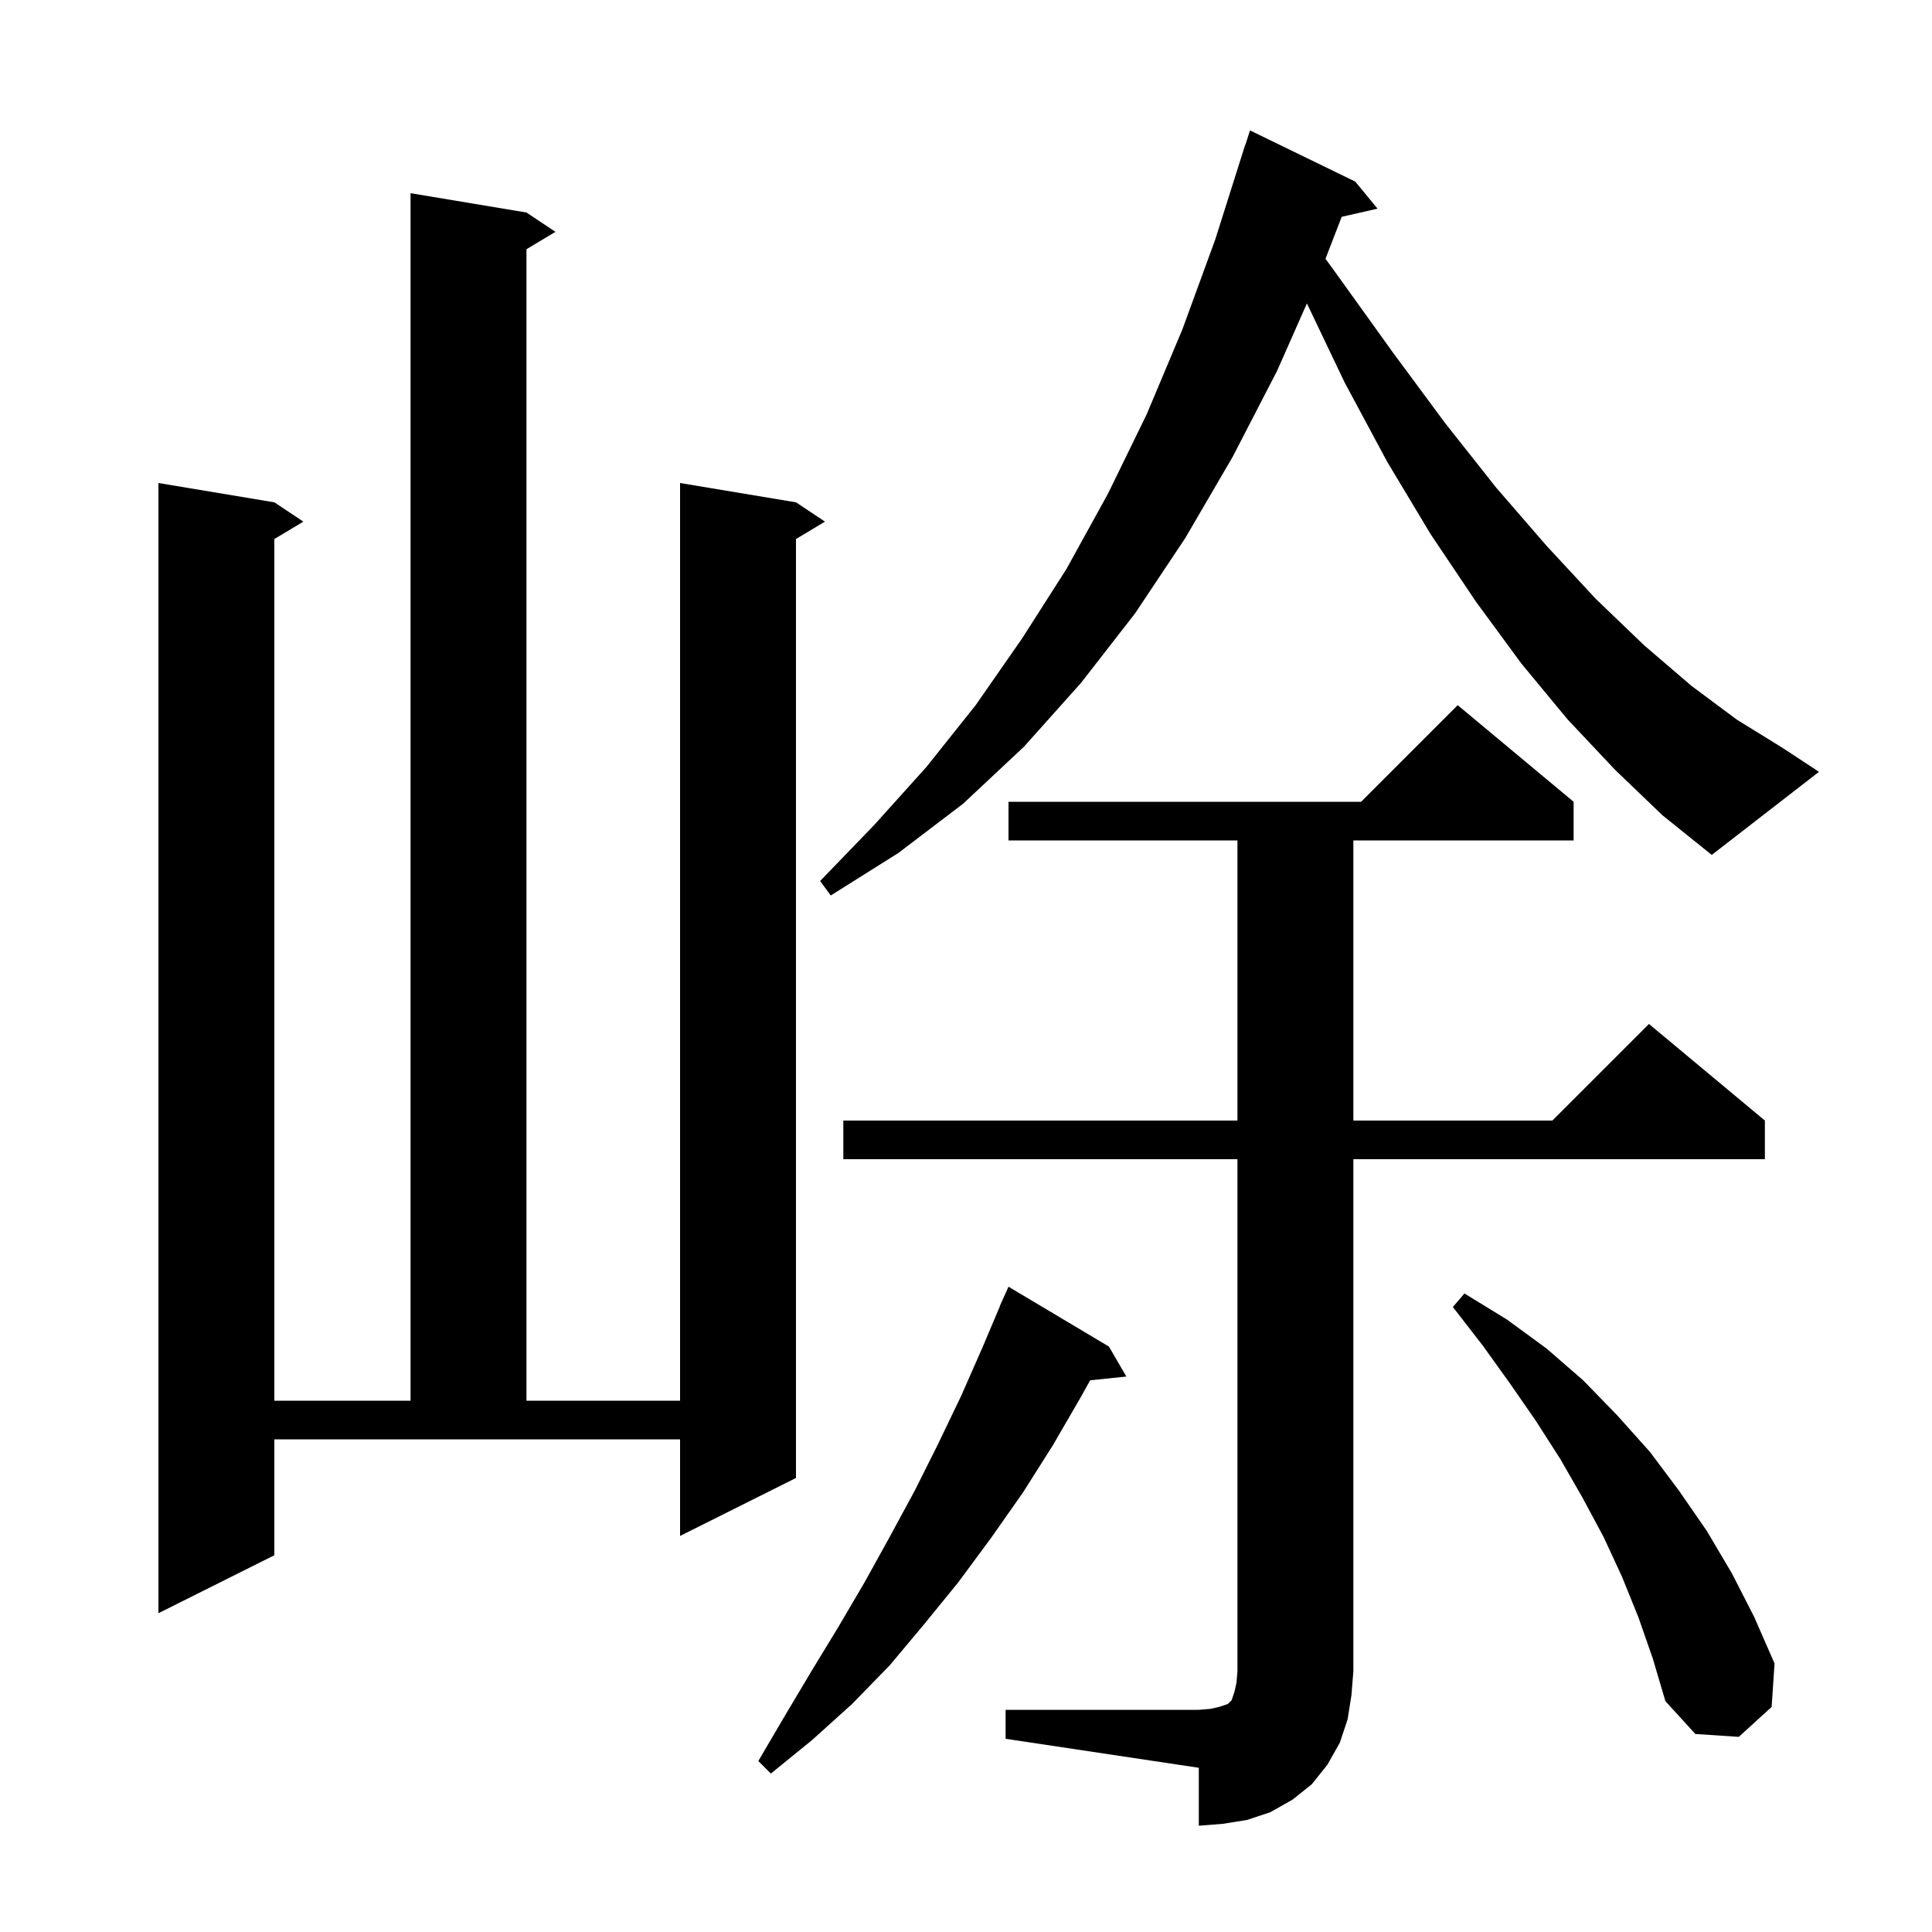 <svg xmlns="http://www.w3.org/2000/svg" xmlns:xlink="http://www.w3.org/1999/xlink" version="1.1" baseProfile="full" viewBox="0 0 200 200" width="200" height="200"><g fill="currentColor"><path d="M 104.1 177.0 L 124.1 177.0 L 125.3 176.9 L 126.2 176.7 L 127.1 176.4 L 127.5 176.0 L 127.8 175.1 L 128.0 174.2 L 128.1 173.0 L 128.1 120.0 L 87.3 120.0 L 87.3 116.0 L 128.1 116.0 L 128.1 87.0 L 104.4 87.0 L 104.4 83.0 L 140.9 83.0 L 150.9 73.0 L 162.9 83.0 L 162.9 87.0 L 140.1 87.0 L 140.1 116.0 L 160.7 116.0 L 170.7 106.0 L 182.7 116.0 L 182.7 120.0 L 140.1 120.0 L 140.1 173.0 L 139.9 175.5 L 139.5 178.0 L 138.7 180.4 L 137.4 182.7 L 135.8 184.7 L 133.8 186.3 L 131.5 187.6 L 129.1 188.4 L 126.6 188.8 L 124.1 189.0 L 124.1 183.0 L 104.1 180.0 Z M 114.8 139.4 L 116.6 142.5 L 112.855 142.887 L 111.9 144.6 L 109.0 149.6 L 105.9 154.5 L 102.6 159.2 L 99.2 163.8 L 95.7 168.1 L 92.1 172.4 L 88.2 176.4 L 84.1 180.1 L 79.8 183.6 L 78.5 182.3 L 81.2 177.7 L 84.0 173.0 L 86.8 168.4 L 89.5 163.8 L 92.1 159.1 L 94.7 154.3 L 97.1 149.5 L 99.5 144.5 L 101.7 139.5 L 103.517 135.206 L 103.5 135.2 L 103.821 134.486 L 103.9 134.3 L 103.904 134.302 L 104.4 133.2 Z M 169.6 167.4 L 167.9 163.2 L 166.0 159.1 L 163.8 155.0 L 161.5 151.0 L 159.0 147.1 L 156.3 143.2 L 153.5 139.3 L 150.4 135.3 L 151.6 133.9 L 156.0 136.6 L 160.1 139.6 L 163.9 142.9 L 167.4 146.5 L 170.8 150.3 L 173.8 154.3 L 176.7 158.5 L 179.3 162.9 L 181.6 167.4 L 183.7 172.2 L 183.4 176.7 L 180.0 179.8 L 175.5 179.5 L 172.4 176.1 L 171.1 171.7 Z M 28.4 161.0 L 16.4 167.0 L 16.4 50.0 L 28.4 52.0 L 31.4 54.0 L 28.4 55.8 L 28.4 145.0 L 42.5 145.0 L 42.5 20.0 L 54.5 22.0 L 57.5 24.0 L 54.5 25.8 L 54.5 145.0 L 70.4 145.0 L 70.4 50.0 L 82.4 52.0 L 85.4 54.0 L 82.4 55.8 L 82.4 153.0 L 70.4 159.0 L 70.4 149.0 L 28.4 149.0 Z M 167.2 79.7 L 162.3 74.5 L 157.5 68.7 L 152.8 62.3 L 148.1 55.3 L 143.6 47.8 L 139.2 39.6 L 135.291 31.409 L 132.2 38.4 L 127.6 47.3 L 122.7 55.7 L 117.5 63.5 L 111.9 70.7 L 106.0 77.3 L 99.7 83.2 L 93.0 88.3 L 86.0 92.7 L 84.9 91.2 L 90.5 85.4 L 95.9 79.4 L 101.0 73.0 L 105.8 66.1 L 110.4 58.9 L 114.7 51.1 L 118.7 42.9 L 122.4 34.1 L 125.8 24.8 L 128.9 15.0 L 128.918 15.006 L 129.4 13.5 L 140.3 18.8 L 142.6 21.6 L 138.892 22.446 L 137.216 26.786 L 138.6 28.7 L 144.2 36.5 L 149.6 43.8 L 154.9 50.5 L 160.1 56.5 L 165.2 62.0 L 170.2 66.8 L 175.1 71.0 L 179.8 74.5 L 184.5 77.4 L 188.3 79.9 L 177.2 88.5 L 172.1 84.4 Z "/></g></svg>